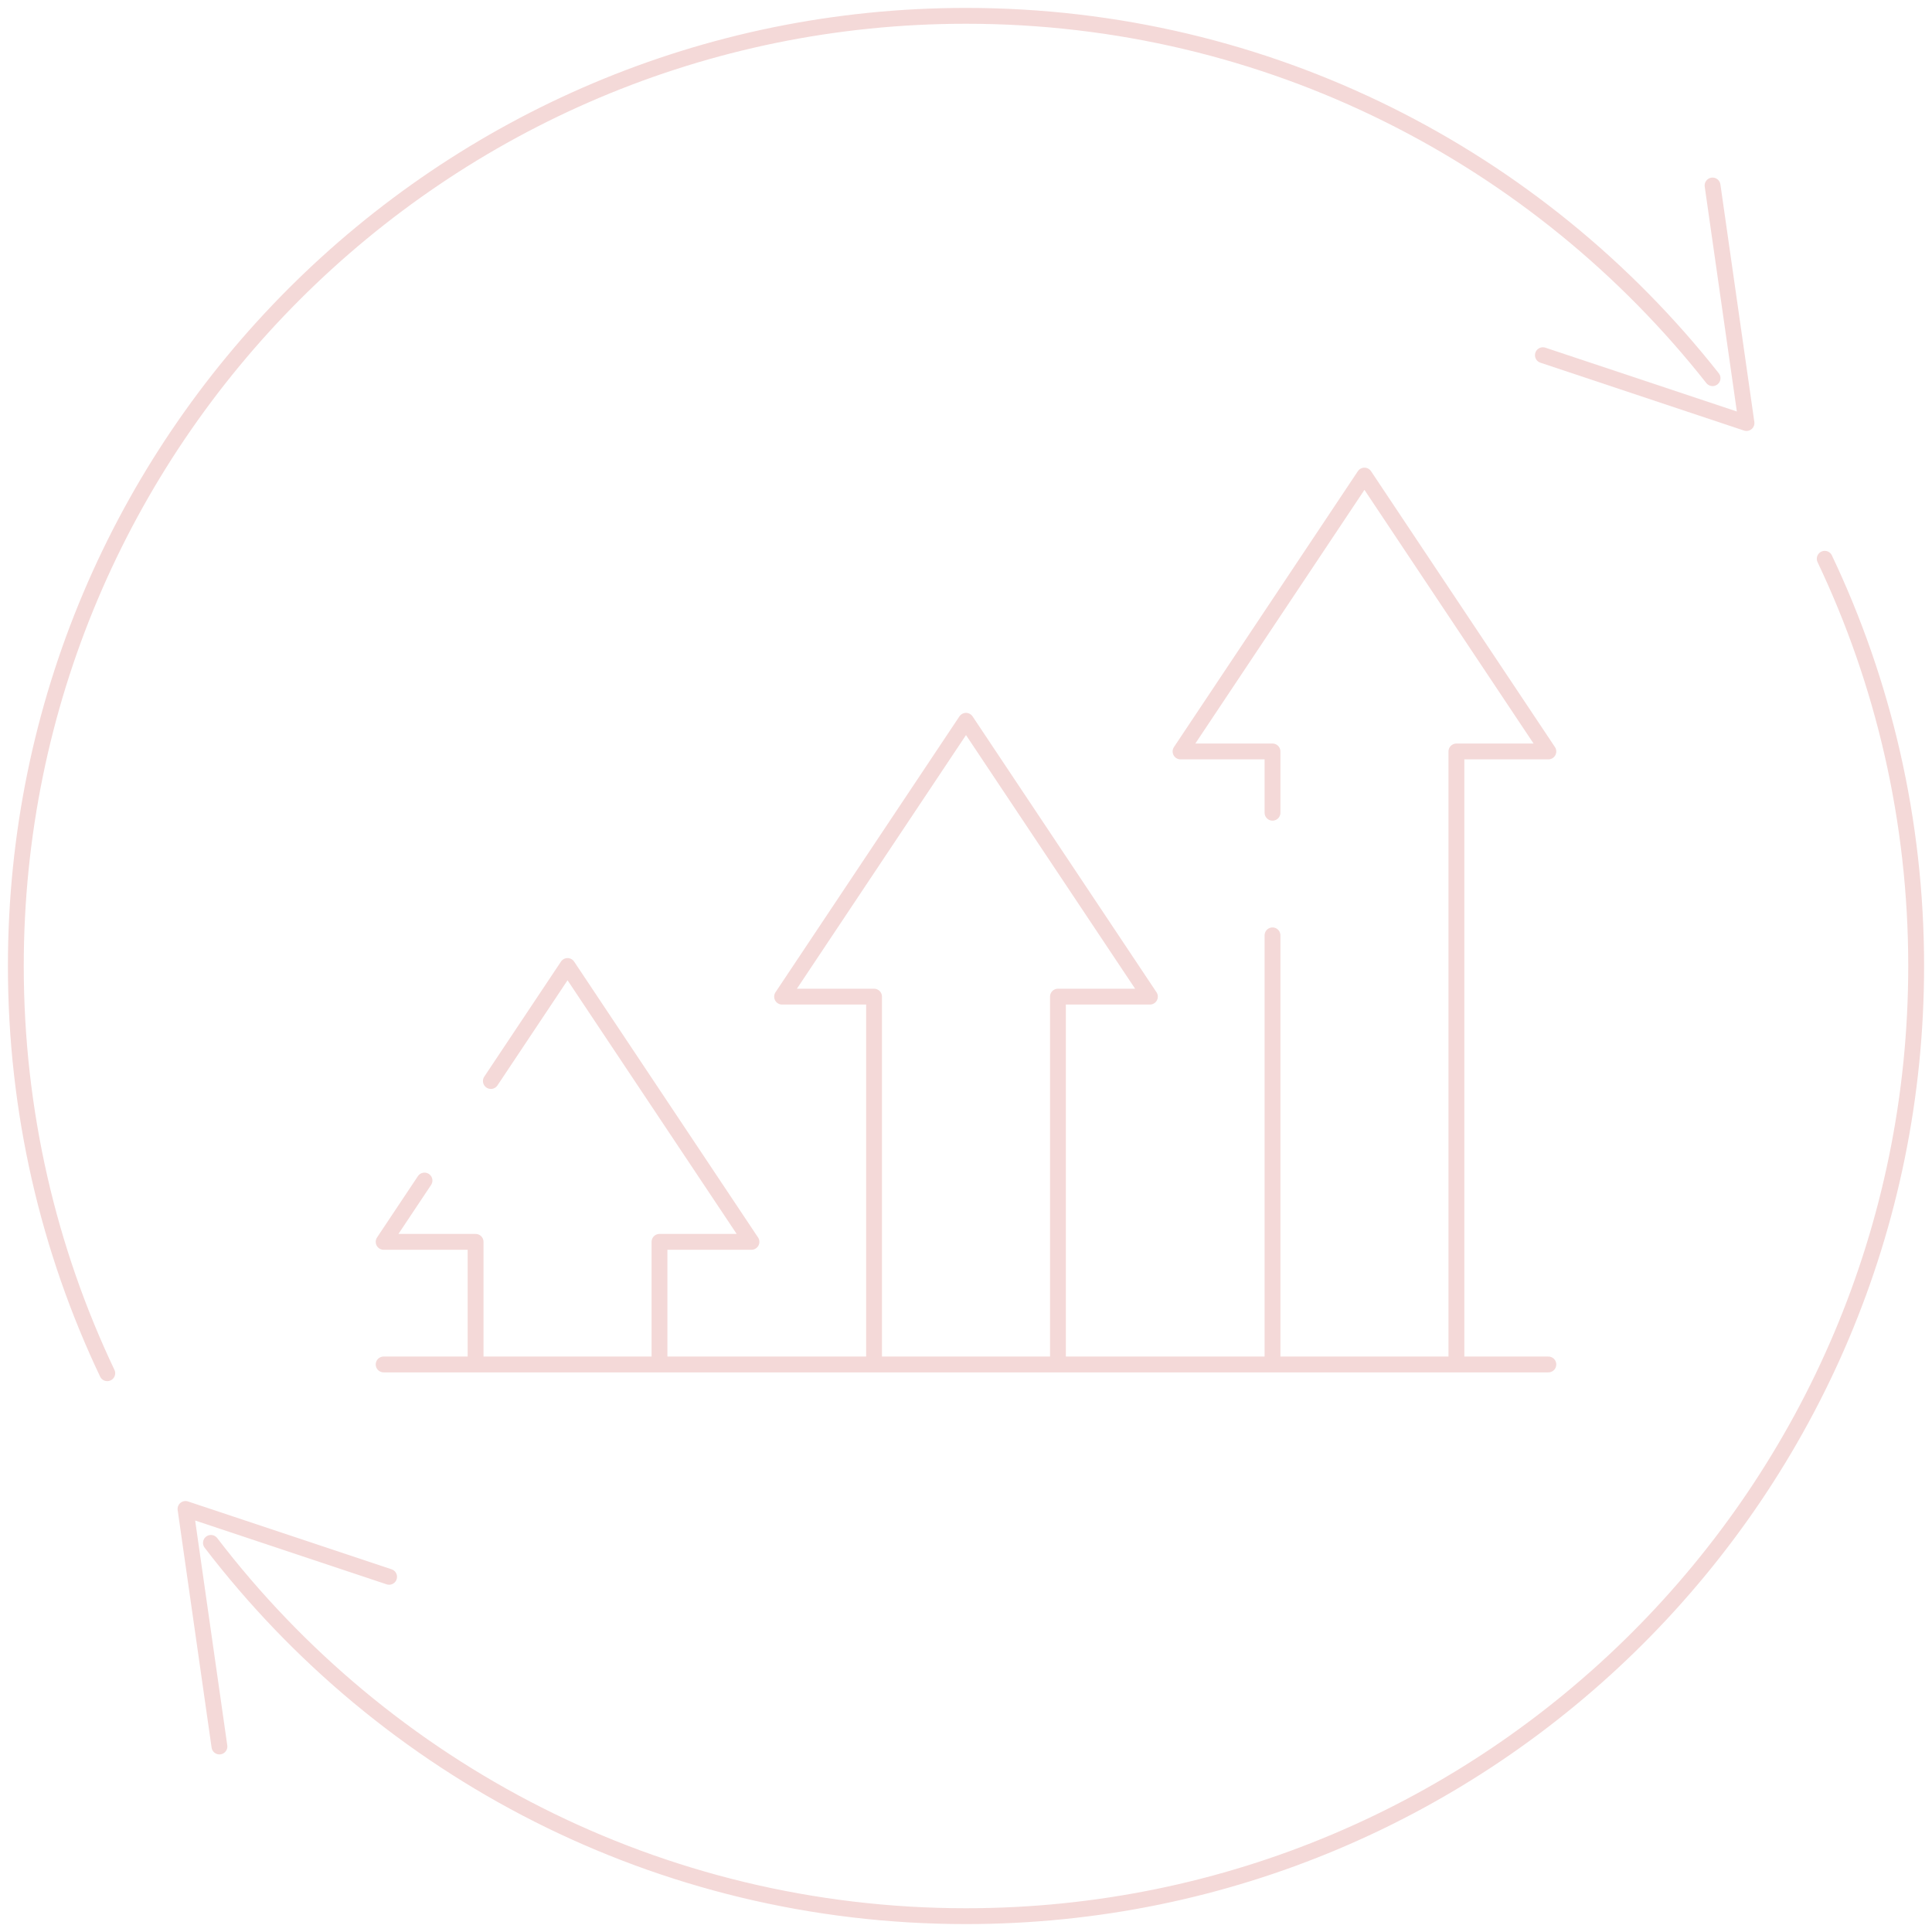 <?xml version="1.0" encoding="utf-8"?><svg width="122" height="122" viewBox="0 0 122 122" fill="none" xmlns="http://www.w3.org/2000/svg">
<path d="M13.32 97.429C24.285 111.758 41.563 121 61 121C94.137 121 121 94.137 121 61C121 51.797 118.928 43.079 115.226 35.285M108.143 23.881C97.156 9.946 80.123 1 61 1C27.863 1 1 27.863 1 61C1 70.203 3.072 78.921 6.774 86.715" stroke="#F4D9D8" stroke-miterlimit="10" stroke-linecap="round" stroke-linejoin="round"/>
<path d="M13.857 110.286L11.714 95.286L24.571 99.571M108.143 11.714L110.286 26.714L97.429 22.429M24.226 86.161H97.774M80.355 59.065V86.161M91.968 86.161V47.452H97.774L86.161 30.032L74.548 47.452H80.355V51.322M26.806 74.548L24.226 78.419H30.032V86.161M41.645 86.161V78.419H47.452L35.839 61L30.997 68.263M66.806 86.161V62.935H72.613L61 45.516L49.387 62.935H55.194V86.161" stroke="#F4D9D8" stroke-miterlimit="10" stroke-linecap="round" stroke-linejoin="round"/>
</svg>
